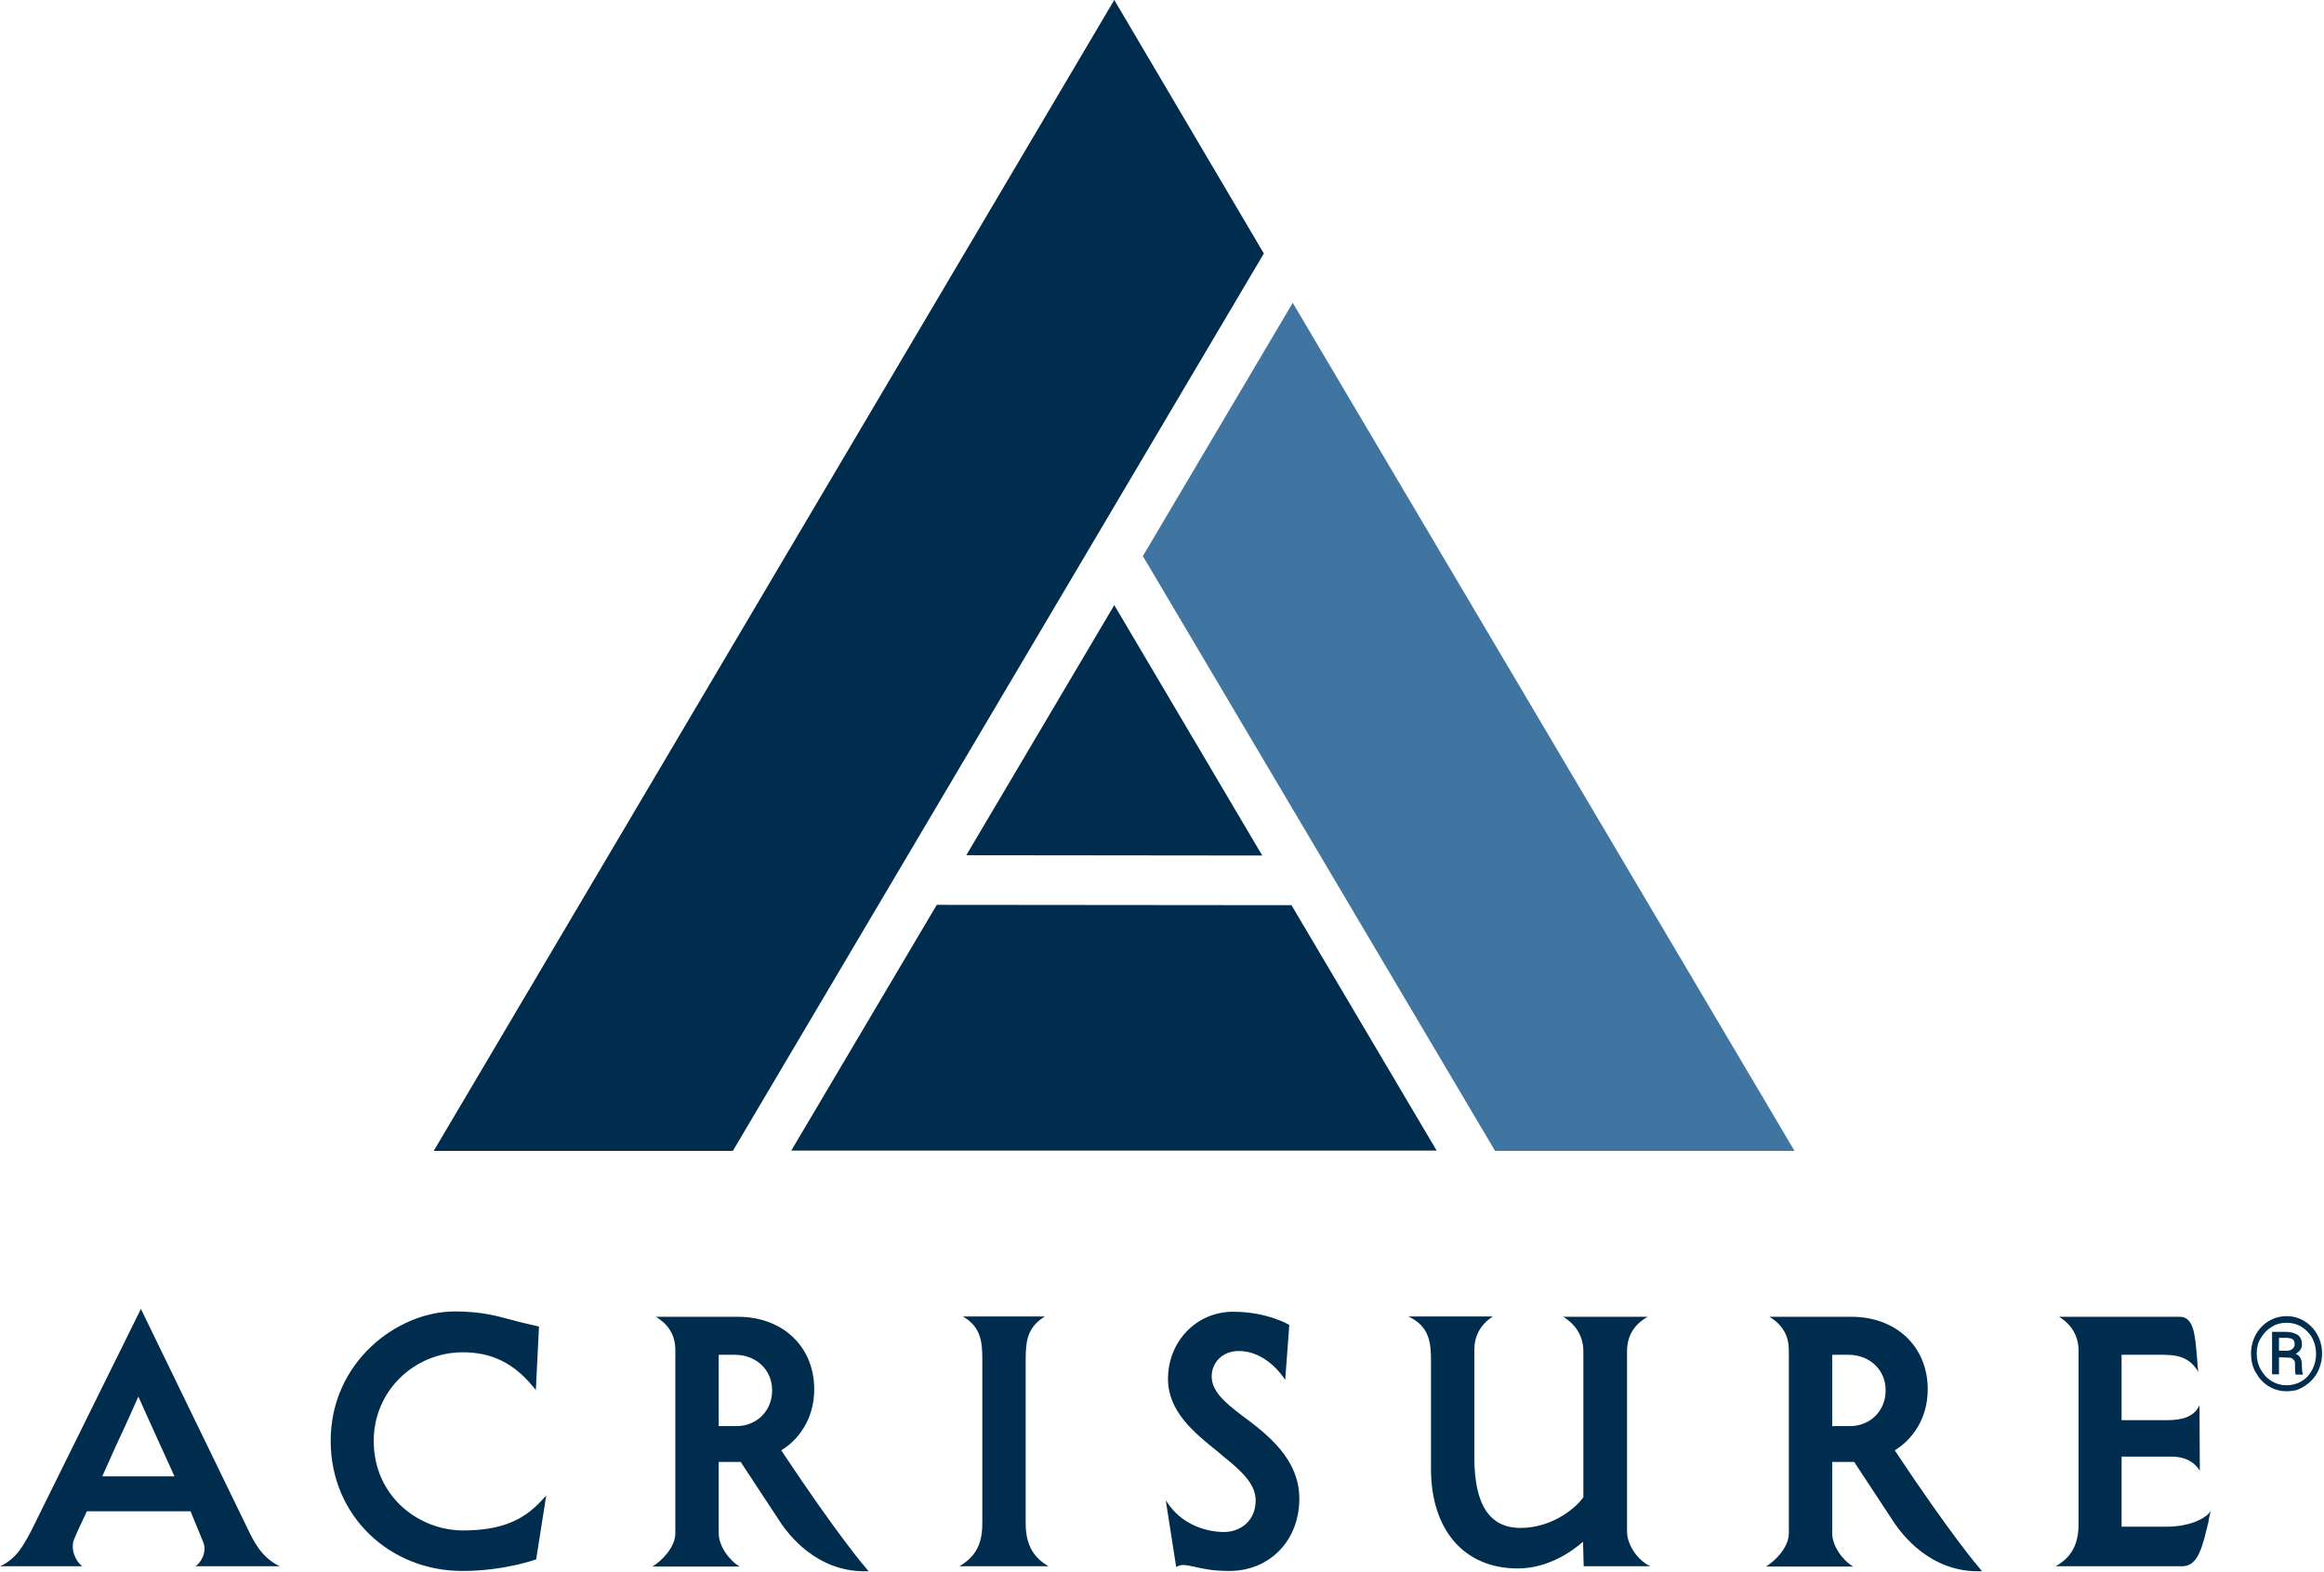 <svg id="svg8" version="1.1" viewBox="0 0 101.335 68.527" height="68.527mm" width="101.335mm" xmlns="http://www.w3.org/2000/svg">
  <defs id="defs2"></defs>
  
  <g transform="translate(31.254,-81.533)" id="layer1">
    <g transform="matrix(0.137,0,0,0.137,-24.699,71.804)" id="g831">
      <path style="fill:#3f75a0" class="st0" d="M 363.6,167.4 523.3,437.3 H 428 L 315.9,248 Z" id="path817"></path>
      <path style="fill:#002c4d" class="st1" d="m 14.3,569.5 h 26.9 c -6.1,-2.9 -8.5,-8.4 -10.4,-12.3 L -3,487.6 -37.7,557.8 c -2.6,5 -4.9,9.3 -10.1,11.7 h 26.2 c -2.1,-1.4 -3.9,-5.3 -2.7,-8.5 0.6,-1.6 4.1,-9 4.1,-9 h 33 c 0,0 2,4.8 4.1,10 1.2,3.1 -1,6.7 -2.6,7.5 z m -29.6,-28.6 4.2,-9.4 c 2.8,-5.9 6,-13.1 7.3,-16 1.1,2.6 11.5,25.4 11.5,25.4 z m 139.9,7.6 c -5.9,6.5 -13.2,9.6 -25.1,9.6 -14,0 -28.4,-10.8 -28.4,-28.5 0,-16 13,-28.2 28.4,-28.2 8.9,0 16,3.3 22.2,10.8 l 1,1.2 1,-20.2 c 0,0 -5.9,-1.3 -8.3,-2 -4.9,-1.3 -9.9,-2.8 -18.5,-2.8 -18.2,0 -39.5,16 -39.5,41.2 0,23.9 18.8,41.4 41.9,41.4 13.5,0 23.5,-3.7 23.5,-3.7 L 126,547 Z m 132.9,21 h 28.4 c -4.6,-2.6 -7.3,-6.6 -7.3,-13.7 v -52.1 c 0,-6 0.6,-10.3 6.1,-13.7 h -26.1 c 5.8,3.3 6.2,8.2 6.2,13.7 v 52.1 c 0,6.2 -1.8,10.5 -7.3,13.7 z m 90.2,-47.8 -0.4,-0.3 c -5,-3.8 -9.5,-7.5 -9.5,-12.3 0,-4.6 3.6,-8 8.3,-8.1 9.5,-0.2 15.1,9.2 15.1,9.2 l 1.3,-17.5 c 0,0 -6.9,-4.2 -17.9,-4.2 -11.6,0 -20.7,9.4 -20.7,21.4 0,10.3 8.3,17.1 15.7,23 l 2,1.7 c 5.6,4.5 10.2,8.7 10.2,13.9 0,6.9 -5.2,10.1 -10.1,10.1 -5.3,0 -12.5,-2.1 -17.1,-8.1 l -1.4,-1.9 3.3,21.1 0.7,-0.3 c 0.5,-0.2 0.9,-0.3 1.4,-0.3 1.2,0 2.4,0.3 3.9,0.6 2.5,0.6 5.8,1.3 10.9,1.3 12.9,0 22.3,-9.7 22.3,-23 0,-12.8 -10.4,-20.6 -18,-26.3 z m 108.5,47.8 h 21.2 c -4.4,-2.1 -7.4,-7.2 -7.4,-11 v -57.4 c 0,-4.5 1.9,-8.4 6.6,-11 h -26.9 c 3.9,2.4 6.4,6.1 6.4,11 v 46.4 c -1.8,2.8 -9.4,9.8 -20,9.8 -9.9,0 -14.7,-7.4 -14.7,-22.5 v -34.2 c 0,-4.1 1.7,-7.9 5.9,-10.6 h -26.9 c 6.7,3.1 7.2,8.4 7.2,14 v 34.5 c 0,19.5 10.6,31.7 27.6,31.7 9.9,0 17.6,-5.7 20.8,-8.5 z M 227.7,570 c -0.1,-0.1 -8.7,-10 -26.9,-37.4 5.2,-3.1 10.5,-9.7 10.5,-19.4 0,-13.6 -10,-23.1 -24.3,-23.1 -0.9,0 -26.1,0 -26.1,0 4.5,2.7 6.2,6.4 6.2,10.6 V 559 c 0,4.6 -4.6,9 -7.3,10.6 h 27.8 c -3.3,-1.9 -6.7,-6.5 -6.7,-10.6 v -22.7 h 7 l 12.3,18.7 c 3.1,4.8 12,16.1 27.1,16.1 h 1.3 z m -41.2,-45.1 c -1.1,0 -5.6,0 -5.6,0 v -22.7 c 0,0 3.8,0 5.2,0 6.8,0 11.8,4.9 11.8,11.2 0.1,6.4 -4.7,11.5 -11.4,11.5 z M 582.1,570 c -0.1,-0.1 -8.7,-10 -26.9,-37.4 5.2,-3.1 10.5,-9.7 10.5,-19.4 0,-13.6 -10,-23.1 -24.3,-23.1 -0.9,0 -26.1,0 -26.1,0 4.5,2.7 6.2,6.4 6.2,10.6 V 559 c 0,4.6 -4.6,9 -7.3,10.6 H 542 c -3.3,-1.9 -6.7,-6.5 -6.7,-10.6 v -22.7 h 7 l 12.3,18.7 c 3.1,4.8 12,16.1 27.1,16.1 h 1.3 z m -41.2,-45.1 c -1.1,0 -5.6,0 -5.6,0 v -22.7 c 0,0 3.8,0 5.2,0 6.8,0 11.8,4.9 11.8,11.2 0.1,6.4 -4.7,11.5 -11.4,11.5 z m 114.9,27 c -2,3 -8,5 -13.6,5 h -14.8 v -22.3 h 15.8 c 3.8,0 7,1.2 9.1,4.5 l -0.1,-20.9 c -1.6,3.8 -5.7,4.8 -10.2,4.8 h -14.6 v -20.8 h 13.4 c 5.7,0 8.7,1.6 11,5.4 0,0 -0.3,-2.7 -0.4,-4.6 -0.6,-7.1 -1,-12.9 -5.5,-12.9 -6.3,0 -38.4,0 -38.4,0 4.3,2.6 6.2,6.6 6.2,10.6 v 55.5 c 0,5.9 -2,10.4 -7.3,13.3 h 40.3 c 5.3,0 6.5,-6.8 8.3,-13.9 0.2,-1.7 0.8,-3.7 0.8,-3.7 z m -396.1,-208.7 47.1,-79.6 47.1,79.7 z m 94.7,-191.5 -169,285.6 H 90.2 L 306.8,71 Z m 8.8,207.4 46.2,78.1 H 204 L 250.3,359 Z m 305.4,142.7 c 0,-2.1 0.5,-4.1 1.5,-6 1,-1.8 2.4,-3.3 4.1,-4.3 1.8,-1.1 3.7,-1.6 5.7,-1.6 2,0 3.9,0.5 5.7,1.6 1.8,1.1 3.1,2.5 4.1,4.3 1,1.8 1.5,3.8 1.5,6 0,2.1 -0.5,4.1 -1.4,5.9 -1.4,2.6 -3.6,4.5 -6.6,5.7 -3.4,0.8 -6.4,0.4 -9,-1.2 -1.8,-1.1 -3.1,-2.6 -4.1,-4.4 -1.1,-1.9 -1.5,-3.9 -1.5,-6 z m 1.8,0 c 0,1.8 0.4,3.5 1.3,5.1 0.9,1.6 2,2.8 3.5,3.7 1.5,0.9 3,1.3 4.7,1.3 1.7,0 3.3,-0.4 4.8,-1.3 1.5,-0.9 2.6,-2.1 3.4,-3.7 0.8,-1.5 1.2,-3.2 1.2,-5 0,-1.8 -0.4,-3.5 -1.2,-5 -0.8,-1.5 -2,-2.7 -3.4,-3.6 -1.5,-0.9 -3.1,-1.3 -4.8,-1.3 -1.7,0 -3.3,0.4 -4.7,1.3 -1.5,0.9 -2.6,2.1 -3.5,3.6 -0.9,1.4 -1.3,3.1 -1.3,4.9 z m 7.1,1.2 v 5.4 h -2.2 v -13.5 h 4.4 c 1.6,0 2.9,0.4 3.8,1 0.9,0.7 1.3,1.7 1.3,3 0,1.3 -0.7,2.3 -2,3 1.3,0.5 1.9,1.6 2,3.3 v 1 c 0,0.9 0.1,1.6 0.3,2 v 0.3 h -2.3 c -0.1,-0.4 -0.2,-1.1 -0.2,-2.1 0,-1 0,-1.6 0,-1.7 -0.2,-1 -0.9,-1.6 -2.1,-1.6 z m 0,-2.1 h 2.5 c 0.8,0 1.4,-0.2 1.8,-0.6 0.4,-0.4 0.7,-0.8 0.7,-1.4 0,-0.8 -0.2,-1.3 -0.6,-1.6 -0.4,-0.3 -1.2,-0.5 -2.2,-0.5 h -2.2 z" id="path819"></path>
    </g>
  </g>
  <style type="text/css" id="style815">
	.st0{fill:#3F75A0;}
	.st1{fill:#002C4D;}
</style>
</svg>
